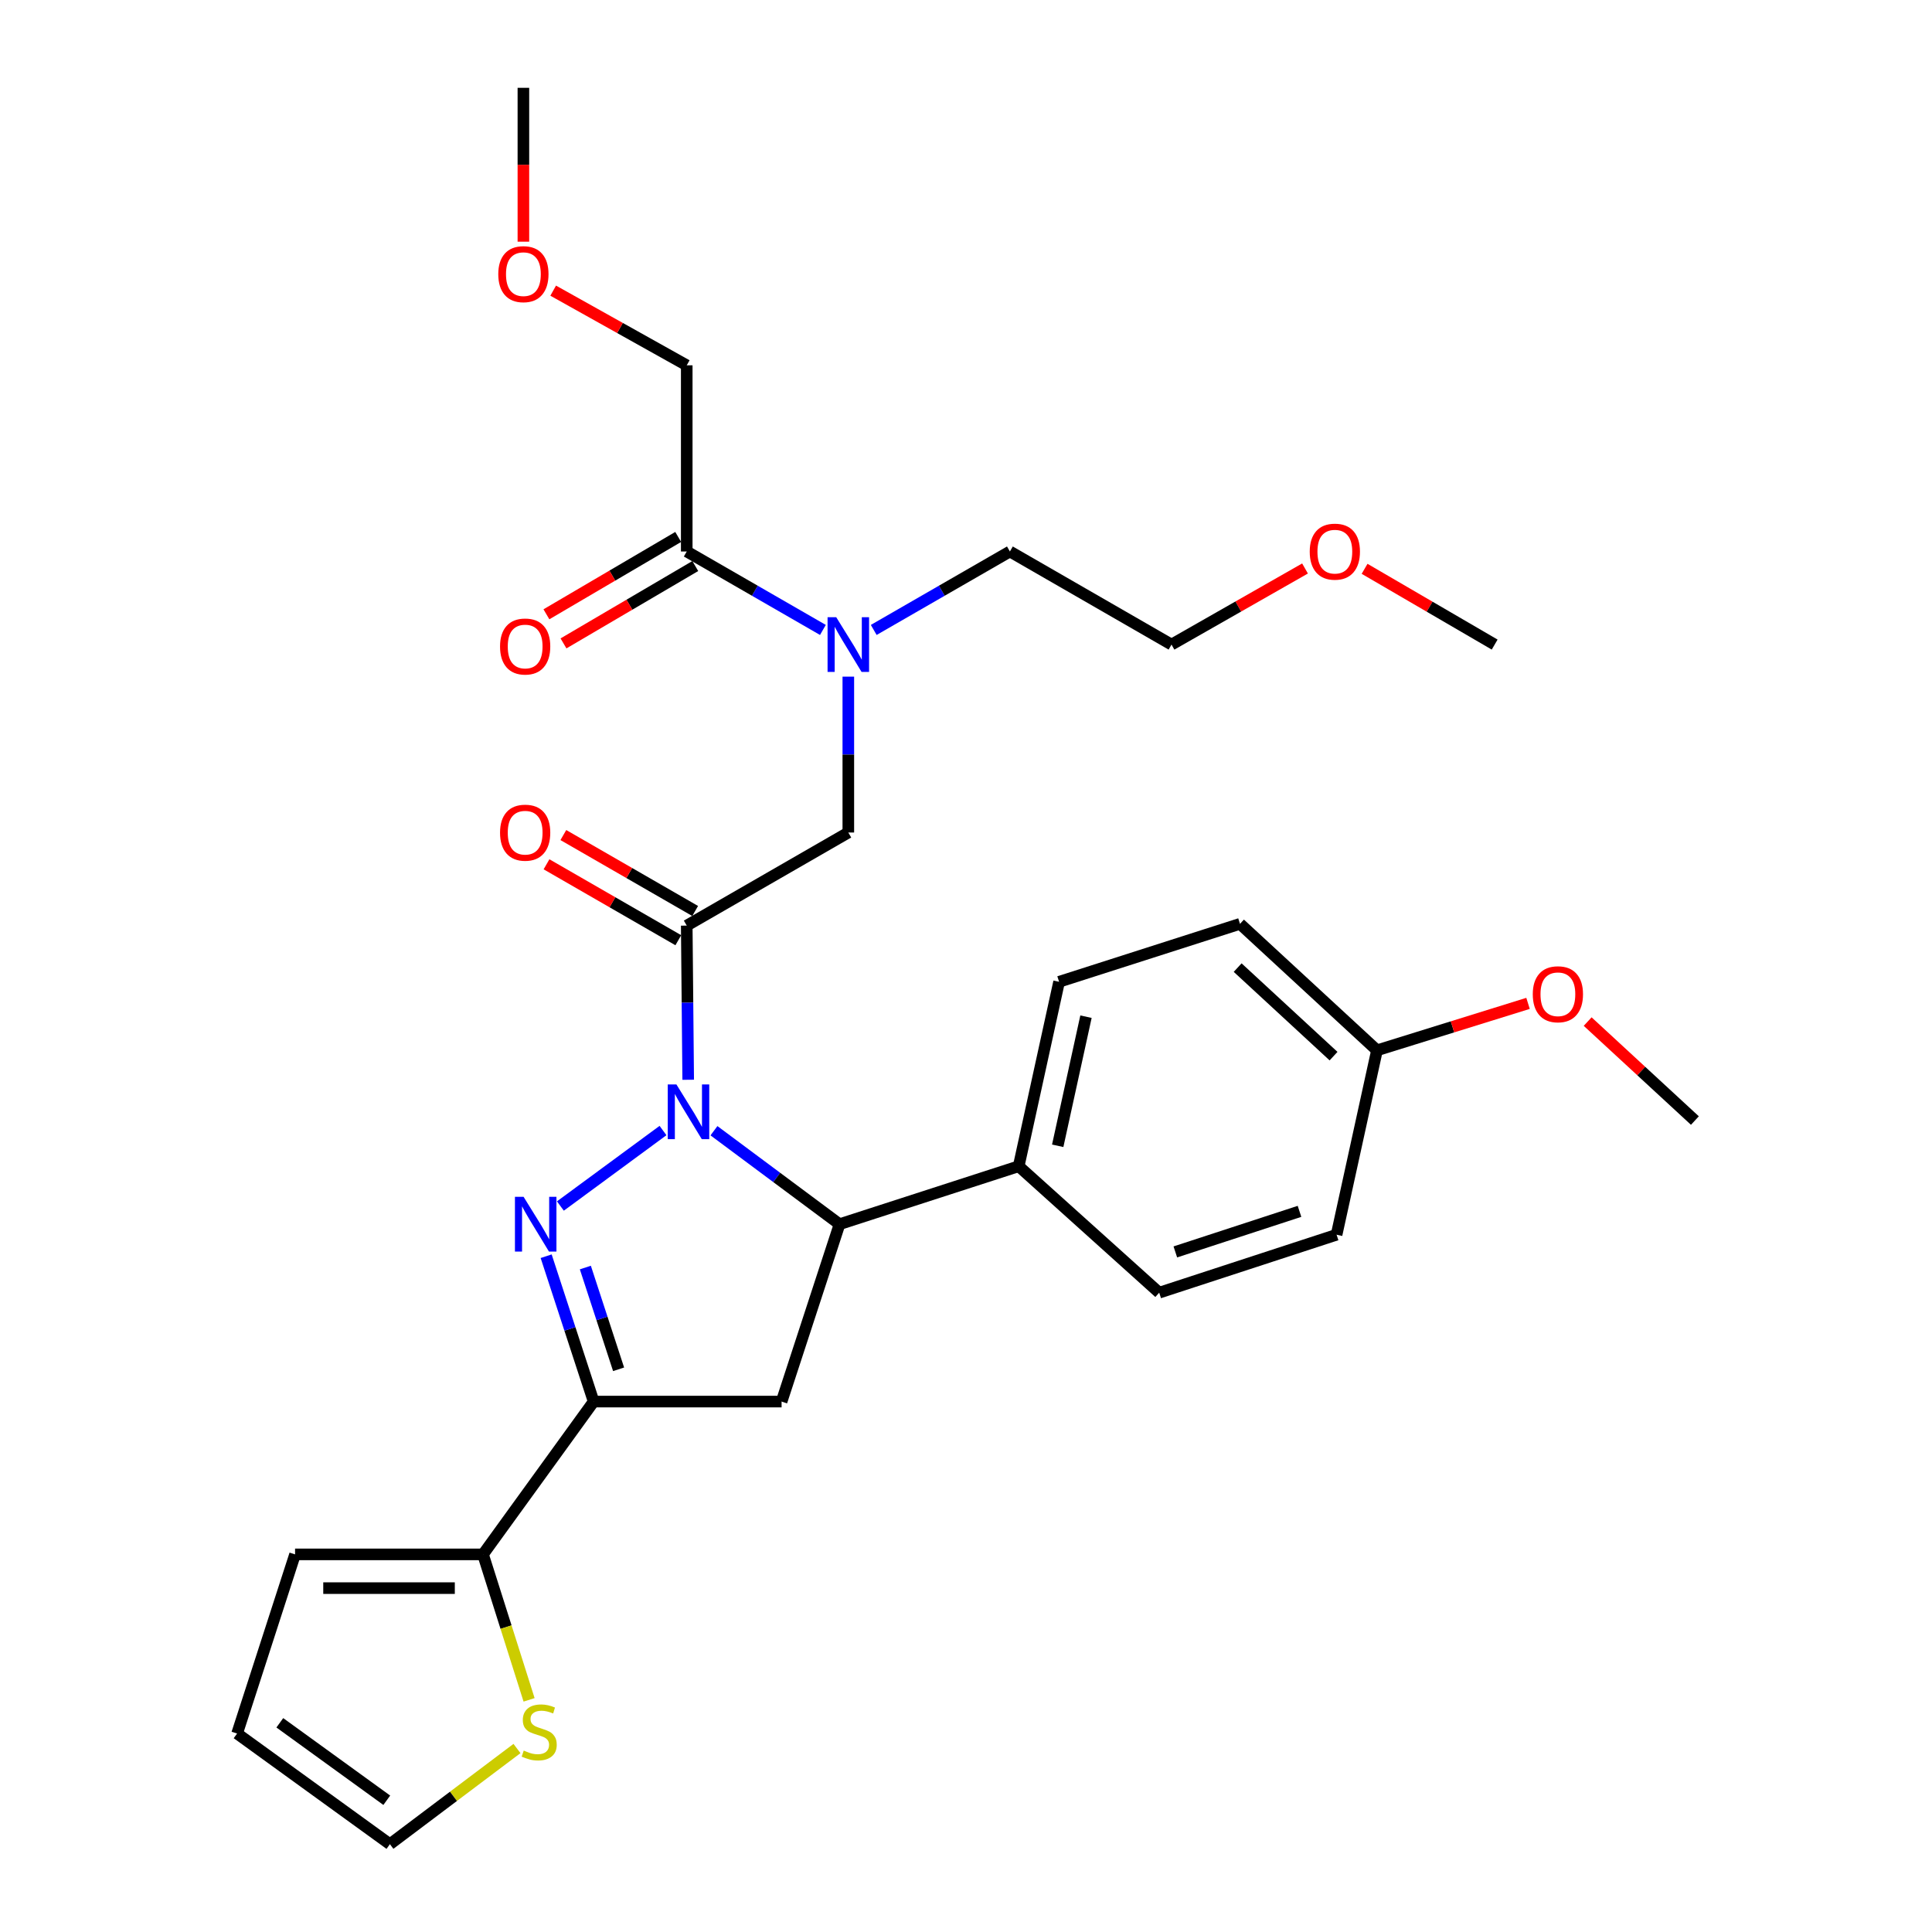 <?xml version='1.0' encoding='iso-8859-1'?>
<svg version='1.1' baseProfile='full'
              xmlns='http://www.w3.org/2000/svg'
                      xmlns:rdkit='http://www.rdkit.org/xml'
                      xmlns:xlink='http://www.w3.org/1999/xlink'
                  xml:space='preserve'
width='1000px' height='1000px' viewBox='0 0 1000 1000'>
<!-- END OF HEADER -->
<rect style='opacity:1.0;fill:#FFFFFF;stroke:none' width='1000' height='1000' x='0' y='0'> </rect>
<path class='bond-0' d='M 452.242,326.056 L 487.482,305.754' style='fill:none;fill-rule:evenodd;stroke:#0000FF;stroke-width:6px;stroke-linecap:butt;stroke-linejoin:miter;stroke-opacity:1' />
<path class='bond-0' d='M 487.482,305.754 L 522.723,285.452' style='fill:none;fill-rule:evenodd;stroke:#000000;stroke-width:6px;stroke-linecap:butt;stroke-linejoin:miter;stroke-opacity:1' />
<path class='bond-1' d='M 439.089,350.226 L 439.089,390.568' style='fill:none;fill-rule:evenodd;stroke:#0000FF;stroke-width:6px;stroke-linecap:butt;stroke-linejoin:miter;stroke-opacity:1' />
<path class='bond-1' d='M 439.089,390.568 L 439.089,430.91' style='fill:none;fill-rule:evenodd;stroke:#000000;stroke-width:6px;stroke-linecap:butt;stroke-linejoin:miter;stroke-opacity:1' />
<path class='bond-2' d='M 425.936,326.056 L 390.695,305.754' style='fill:none;fill-rule:evenodd;stroke:#0000FF;stroke-width:6px;stroke-linecap:butt;stroke-linejoin:miter;stroke-opacity:1' />
<path class='bond-2' d='M 390.695,305.754 L 355.454,285.452' style='fill:none;fill-rule:evenodd;stroke:#000000;stroke-width:6px;stroke-linecap:butt;stroke-linejoin:miter;stroke-opacity:1' />
<path class='bond-3' d='M 355.454,189.088 L 320.892,169.764' style='fill:none;fill-rule:evenodd;stroke:#000000;stroke-width:6px;stroke-linecap:butt;stroke-linejoin:miter;stroke-opacity:1' />
<path class='bond-3' d='M 320.892,169.764 L 286.33,150.441' style='fill:none;fill-rule:evenodd;stroke:#FF0000;stroke-width:6px;stroke-linecap:butt;stroke-linejoin:miter;stroke-opacity:1' />
<path class='bond-4' d='M 355.454,189.088 L 355.454,285.452' style='fill:none;fill-rule:evenodd;stroke:#000000;stroke-width:6px;stroke-linecap:butt;stroke-linejoin:miter;stroke-opacity:1' />
<path class='bond-5' d='M 359.813,471.525 L 325.703,451.874' style='fill:none;fill-rule:evenodd;stroke:#000000;stroke-width:6px;stroke-linecap:butt;stroke-linejoin:miter;stroke-opacity:1' />
<path class='bond-5' d='M 325.703,451.874 L 291.592,432.223' style='fill:none;fill-rule:evenodd;stroke:#FF0000;stroke-width:6px;stroke-linecap:butt;stroke-linejoin:miter;stroke-opacity:1' />
<path class='bond-5' d='M 351.095,486.658 L 316.985,467.007' style='fill:none;fill-rule:evenodd;stroke:#000000;stroke-width:6px;stroke-linecap:butt;stroke-linejoin:miter;stroke-opacity:1' />
<path class='bond-5' d='M 316.985,467.007 L 282.874,447.355' style='fill:none;fill-rule:evenodd;stroke:#FF0000;stroke-width:6px;stroke-linecap:butt;stroke-linejoin:miter;stroke-opacity:1' />
<path class='bond-6' d='M 355.454,479.091 L 439.089,430.91' style='fill:none;fill-rule:evenodd;stroke:#000000;stroke-width:6px;stroke-linecap:butt;stroke-linejoin:miter;stroke-opacity:1' />
<path class='bond-7' d='M 355.454,479.091 L 355.832,518.989' style='fill:none;fill-rule:evenodd;stroke:#000000;stroke-width:6px;stroke-linecap:butt;stroke-linejoin:miter;stroke-opacity:1' />
<path class='bond-7' d='M 355.832,518.989 L 356.21,558.886' style='fill:none;fill-rule:evenodd;stroke:#0000FF;stroke-width:6px;stroke-linecap:butt;stroke-linejoin:miter;stroke-opacity:1' />
<path class='bond-8' d='M 351.034,277.921 L 316.929,297.941' style='fill:none;fill-rule:evenodd;stroke:#000000;stroke-width:6px;stroke-linecap:butt;stroke-linejoin:miter;stroke-opacity:1' />
<path class='bond-8' d='M 316.929,297.941 L 282.824,317.961' style='fill:none;fill-rule:evenodd;stroke:#FF0000;stroke-width:6px;stroke-linecap:butt;stroke-linejoin:miter;stroke-opacity:1' />
<path class='bond-8' d='M 359.875,292.982 L 325.77,313.002' style='fill:none;fill-rule:evenodd;stroke:#000000;stroke-width:6px;stroke-linecap:butt;stroke-linejoin:miter;stroke-opacity:1' />
<path class='bond-8' d='M 325.77,313.002 L 291.665,333.022' style='fill:none;fill-rule:evenodd;stroke:#FF0000;stroke-width:6px;stroke-linecap:butt;stroke-linejoin:miter;stroke-opacity:1' />
<path class='bond-9' d='M 270.908,125.089 L 270.908,85.272' style='fill:none;fill-rule:evenodd;stroke:#FF0000;stroke-width:6px;stroke-linecap:butt;stroke-linejoin:miter;stroke-opacity:1' />
<path class='bond-9' d='M 270.908,85.272 L 270.908,45.455' style='fill:none;fill-rule:evenodd;stroke:#000000;stroke-width:6px;stroke-linecap:butt;stroke-linejoin:miter;stroke-opacity:1' />
<path class='bond-10' d='M 675.48,294.247 L 640.924,313.94' style='fill:none;fill-rule:evenodd;stroke:#FF0000;stroke-width:6px;stroke-linecap:butt;stroke-linejoin:miter;stroke-opacity:1' />
<path class='bond-10' d='M 640.924,313.94 L 606.367,333.634' style='fill:none;fill-rule:evenodd;stroke:#000000;stroke-width:6px;stroke-linecap:butt;stroke-linejoin:miter;stroke-opacity:1' />
<path class='bond-11' d='M 706.306,294.418 L 739.971,314.026' style='fill:none;fill-rule:evenodd;stroke:#FF0000;stroke-width:6px;stroke-linecap:butt;stroke-linejoin:miter;stroke-opacity:1' />
<path class='bond-11' d='M 739.971,314.026 L 773.635,333.634' style='fill:none;fill-rule:evenodd;stroke:#000000;stroke-width:6px;stroke-linecap:butt;stroke-linejoin:miter;stroke-opacity:1' />
<path class='bond-12' d='M 522.723,285.452 L 606.367,333.634' style='fill:none;fill-rule:evenodd;stroke:#000000;stroke-width:6px;stroke-linecap:butt;stroke-linejoin:miter;stroke-opacity:1' />
<path class='bond-13' d='M 369.543,585.261 L 402.045,609.451' style='fill:none;fill-rule:evenodd;stroke:#0000FF;stroke-width:6px;stroke-linecap:butt;stroke-linejoin:miter;stroke-opacity:1' />
<path class='bond-13' d='M 402.045,609.451 L 434.548,633.64' style='fill:none;fill-rule:evenodd;stroke:#000000;stroke-width:6px;stroke-linecap:butt;stroke-linejoin:miter;stroke-opacity:1' />
<path class='bond-14' d='M 343.172,585.162 L 290.058,624.235' style='fill:none;fill-rule:evenodd;stroke:#0000FF;stroke-width:6px;stroke-linecap:butt;stroke-linejoin:miter;stroke-opacity:1' />
<path class='bond-15' d='M 307.272,725.454 L 250,804.547' style='fill:none;fill-rule:evenodd;stroke:#000000;stroke-width:6px;stroke-linecap:butt;stroke-linejoin:miter;stroke-opacity:1' />
<path class='bond-16' d='M 307.272,725.454 L 404.548,725.454' style='fill:none;fill-rule:evenodd;stroke:#000000;stroke-width:6px;stroke-linecap:butt;stroke-linejoin:miter;stroke-opacity:1' />
<path class='bond-17' d='M 307.272,725.454 L 294.981,687.834' style='fill:none;fill-rule:evenodd;stroke:#000000;stroke-width:6px;stroke-linecap:butt;stroke-linejoin:miter;stroke-opacity:1' />
<path class='bond-17' d='M 294.981,687.834 L 282.689,650.215' style='fill:none;fill-rule:evenodd;stroke:#0000FF;stroke-width:6px;stroke-linecap:butt;stroke-linejoin:miter;stroke-opacity:1' />
<path class='bond-17' d='M 320.185,708.744 L 311.581,682.41' style='fill:none;fill-rule:evenodd;stroke:#000000;stroke-width:6px;stroke-linecap:butt;stroke-linejoin:miter;stroke-opacity:1' />
<path class='bond-17' d='M 311.581,682.41 L 302.977,656.077' style='fill:none;fill-rule:evenodd;stroke:#0000FF;stroke-width:6px;stroke-linecap:butt;stroke-linejoin:miter;stroke-opacity:1' />
<path class='bond-18' d='M 404.548,725.454 L 434.548,633.64' style='fill:none;fill-rule:evenodd;stroke:#000000;stroke-width:6px;stroke-linecap:butt;stroke-linejoin:miter;stroke-opacity:1' />
<path class='bond-19' d='M 434.548,633.64 L 527.273,603.641' style='fill:none;fill-rule:evenodd;stroke:#000000;stroke-width:6px;stroke-linecap:butt;stroke-linejoin:miter;stroke-opacity:1' />
<path class='bond-20' d='M 250,804.547 L 261.925,842.195' style='fill:none;fill-rule:evenodd;stroke:#000000;stroke-width:6px;stroke-linecap:butt;stroke-linejoin:miter;stroke-opacity:1' />
<path class='bond-20' d='M 261.925,842.195 L 273.851,879.842' style='fill:none;fill-rule:evenodd;stroke:#CCCC00;stroke-width:6px;stroke-linecap:butt;stroke-linejoin:miter;stroke-opacity:1' />
<path class='bond-21' d='M 250,804.547 L 152.724,804.547' style='fill:none;fill-rule:evenodd;stroke:#000000;stroke-width:6px;stroke-linecap:butt;stroke-linejoin:miter;stroke-opacity:1' />
<path class='bond-21' d='M 235.408,822.011 L 167.315,822.011' style='fill:none;fill-rule:evenodd;stroke:#000000;stroke-width:6px;stroke-linecap:butt;stroke-linejoin:miter;stroke-opacity:1' />
<path class='bond-22' d='M 267.589,905.027 L 234.703,929.786' style='fill:none;fill-rule:evenodd;stroke:#CCCC00;stroke-width:6px;stroke-linecap:butt;stroke-linejoin:miter;stroke-opacity:1' />
<path class='bond-22' d='M 234.703,929.786 L 201.818,954.545' style='fill:none;fill-rule:evenodd;stroke:#000000;stroke-width:6px;stroke-linecap:butt;stroke-linejoin:miter;stroke-opacity:1' />
<path class='bond-23' d='M 527.273,603.641 L 548.182,508.179' style='fill:none;fill-rule:evenodd;stroke:#000000;stroke-width:6px;stroke-linecap:butt;stroke-linejoin:miter;stroke-opacity:1' />
<path class='bond-23' d='M 547.469,593.058 L 562.105,526.235' style='fill:none;fill-rule:evenodd;stroke:#000000;stroke-width:6px;stroke-linecap:butt;stroke-linejoin:miter;stroke-opacity:1' />
<path class='bond-24' d='M 527.273,603.641 L 600.002,669.093' style='fill:none;fill-rule:evenodd;stroke:#000000;stroke-width:6px;stroke-linecap:butt;stroke-linejoin:miter;stroke-opacity:1' />
<path class='bond-25' d='M 712.724,543.641 L 641.819,478.179' style='fill:none;fill-rule:evenodd;stroke:#000000;stroke-width:6px;stroke-linecap:butt;stroke-linejoin:miter;stroke-opacity:1' />
<path class='bond-25' d='M 690.242,546.654 L 640.608,500.83' style='fill:none;fill-rule:evenodd;stroke:#000000;stroke-width:6px;stroke-linecap:butt;stroke-linejoin:miter;stroke-opacity:1' />
<path class='bond-26' d='M 712.724,543.641 L 751.817,531.493' style='fill:none;fill-rule:evenodd;stroke:#000000;stroke-width:6px;stroke-linecap:butt;stroke-linejoin:miter;stroke-opacity:1' />
<path class='bond-26' d='M 751.817,531.493 L 790.91,519.345' style='fill:none;fill-rule:evenodd;stroke:#FF0000;stroke-width:6px;stroke-linecap:butt;stroke-linejoin:miter;stroke-opacity:1' />
<path class='bond-27' d='M 712.724,543.641 L 691.815,639.093' style='fill:none;fill-rule:evenodd;stroke:#000000;stroke-width:6px;stroke-linecap:butt;stroke-linejoin:miter;stroke-opacity:1' />
<path class='bond-28' d='M 548.182,508.179 L 641.819,478.179' style='fill:none;fill-rule:evenodd;stroke:#000000;stroke-width:6px;stroke-linecap:butt;stroke-linejoin:miter;stroke-opacity:1' />
<path class='bond-29' d='M 600.002,669.093 L 691.815,639.093' style='fill:none;fill-rule:evenodd;stroke:#000000;stroke-width:6px;stroke-linecap:butt;stroke-linejoin:miter;stroke-opacity:1' />
<path class='bond-29' d='M 608.35,647.992 L 672.619,626.992' style='fill:none;fill-rule:evenodd;stroke:#000000;stroke-width:6px;stroke-linecap:butt;stroke-linejoin:miter;stroke-opacity:1' />
<path class='bond-30' d='M 821.774,528.769 L 849.525,554.383' style='fill:none;fill-rule:evenodd;stroke:#FF0000;stroke-width:6px;stroke-linecap:butt;stroke-linejoin:miter;stroke-opacity:1' />
<path class='bond-30' d='M 849.525,554.383 L 877.276,579.996' style='fill:none;fill-rule:evenodd;stroke:#000000;stroke-width:6px;stroke-linecap:butt;stroke-linejoin:miter;stroke-opacity:1' />
<path class='bond-31' d='M 152.724,804.547 L 122.724,897.272' style='fill:none;fill-rule:evenodd;stroke:#000000;stroke-width:6px;stroke-linecap:butt;stroke-linejoin:miter;stroke-opacity:1' />
<path class='bond-32' d='M 201.818,954.545 L 122.724,897.272' style='fill:none;fill-rule:evenodd;stroke:#000000;stroke-width:6px;stroke-linecap:butt;stroke-linejoin:miter;stroke-opacity:1' />
<path class='bond-32' d='M 200.196,931.809 L 144.831,891.718' style='fill:none;fill-rule:evenodd;stroke:#000000;stroke-width:6px;stroke-linecap:butt;stroke-linejoin:miter;stroke-opacity:1' />
<path  class='atom-0' d='M 432.829 319.474
L 442.109 334.474
Q 443.029 335.954, 444.509 338.634
Q 445.989 341.314, 446.069 341.474
L 446.069 319.474
L 449.829 319.474
L 449.829 347.794
L 445.949 347.794
L 435.989 331.394
Q 434.829 329.474, 433.589 327.274
Q 432.389 325.074, 432.029 324.394
L 432.029 347.794
L 428.349 347.794
L 428.349 319.474
L 432.829 319.474
' fill='#0000FF'/>
<path  class='atom-3' d='M 258.82 430.99
Q 258.82 424.19, 262.18 420.39
Q 265.54 416.59, 271.82 416.59
Q 278.1 416.59, 281.46 420.39
Q 284.82 424.19, 284.82 430.99
Q 284.82 437.87, 281.42 441.79
Q 278.02 445.67, 271.82 445.67
Q 265.58 445.67, 262.18 441.79
Q 258.82 437.91, 258.82 430.99
M 271.82 442.47
Q 276.14 442.47, 278.46 439.59
Q 280.82 436.67, 280.82 430.99
Q 280.82 425.43, 278.46 422.63
Q 276.14 419.79, 271.82 419.79
Q 267.5 419.79, 265.14 422.59
Q 262.82 425.39, 262.82 430.99
Q 262.82 436.71, 265.14 439.59
Q 267.5 442.47, 271.82 442.47
' fill='#FF0000'/>
<path  class='atom-6' d='M 258.82 334.626
Q 258.82 327.826, 262.18 324.026
Q 265.54 320.226, 271.82 320.226
Q 278.1 320.226, 281.46 324.026
Q 284.82 327.826, 284.82 334.626
Q 284.82 341.506, 281.42 345.426
Q 278.02 349.306, 271.82 349.306
Q 265.58 349.306, 262.18 345.426
Q 258.82 341.546, 258.82 334.626
M 271.82 346.106
Q 276.14 346.106, 278.46 343.226
Q 280.82 340.306, 280.82 334.626
Q 280.82 329.066, 278.46 326.266
Q 276.14 323.426, 271.82 323.426
Q 267.5 323.426, 265.14 326.226
Q 262.82 329.026, 262.82 334.626
Q 262.82 340.346, 265.14 343.226
Q 267.5 346.106, 271.82 346.106
' fill='#FF0000'/>
<path  class='atom-7' d='M 257.908 141.898
Q 257.908 135.098, 261.268 131.298
Q 264.628 127.498, 270.908 127.498
Q 277.188 127.498, 280.548 131.298
Q 283.908 135.098, 283.908 141.898
Q 283.908 148.778, 280.508 152.698
Q 277.108 156.578, 270.908 156.578
Q 264.668 156.578, 261.268 152.698
Q 257.908 148.818, 257.908 141.898
M 270.908 153.378
Q 275.228 153.378, 277.548 150.498
Q 279.908 147.578, 279.908 141.898
Q 279.908 136.338, 277.548 133.538
Q 275.228 130.698, 270.908 130.698
Q 266.588 130.698, 264.228 133.498
Q 261.908 136.298, 261.908 141.898
Q 261.908 147.618, 264.228 150.498
Q 266.588 153.378, 270.908 153.378
' fill='#FF0000'/>
<path  class='atom-9' d='M 677.913 285.532
Q 677.913 278.732, 681.273 274.932
Q 684.633 271.132, 690.913 271.132
Q 697.193 271.132, 700.553 274.932
Q 703.913 278.732, 703.913 285.532
Q 703.913 292.412, 700.513 296.332
Q 697.113 300.212, 690.913 300.212
Q 684.673 300.212, 681.273 296.332
Q 677.913 292.452, 677.913 285.532
M 690.913 297.012
Q 695.233 297.012, 697.553 294.132
Q 699.913 291.212, 699.913 285.532
Q 699.913 279.972, 697.553 277.172
Q 695.233 274.332, 690.913 274.332
Q 686.593 274.332, 684.233 277.132
Q 681.913 279.932, 681.913 285.532
Q 681.913 291.252, 684.233 294.132
Q 686.593 297.012, 690.913 297.012
' fill='#FF0000'/>
<path  class='atom-11' d='M 350.106 561.295
L 359.386 576.295
Q 360.306 577.775, 361.786 580.455
Q 363.266 583.135, 363.346 583.295
L 363.346 561.295
L 367.106 561.295
L 367.106 589.615
L 363.226 589.615
L 353.266 573.215
Q 352.106 571.295, 350.866 569.095
Q 349.666 566.895, 349.306 566.215
L 349.306 589.615
L 345.626 589.615
L 345.626 561.295
L 350.106 561.295
' fill='#0000FF'/>
<path  class='atom-15' d='M 271.013 619.48
L 280.293 634.48
Q 281.213 635.96, 282.693 638.64
Q 284.173 641.32, 284.253 641.48
L 284.253 619.48
L 288.013 619.48
L 288.013 647.8
L 284.133 647.8
L 274.173 631.4
Q 273.013 629.48, 271.773 627.28
Q 270.573 625.08, 270.213 624.4
L 270.213 647.8
L 266.533 647.8
L 266.533 619.48
L 271.013 619.48
' fill='#0000FF'/>
<path  class='atom-17' d='M 271.087 906.09
Q 271.407 906.21, 272.727 906.77
Q 274.047 907.33, 275.487 907.69
Q 276.967 908.01, 278.407 908.01
Q 281.087 908.01, 282.647 906.73
Q 284.207 905.41, 284.207 903.13
Q 284.207 901.57, 283.407 900.61
Q 282.647 899.65, 281.447 899.13
Q 280.247 898.61, 278.247 898.01
Q 275.727 897.25, 274.207 896.53
Q 272.727 895.81, 271.647 894.29
Q 270.607 892.77, 270.607 890.21
Q 270.607 886.65, 273.007 884.45
Q 275.447 882.25, 280.247 882.25
Q 283.527 882.25, 287.247 883.81
L 286.327 886.89
Q 282.927 885.49, 280.367 885.49
Q 277.607 885.49, 276.087 886.65
Q 274.567 887.77, 274.607 889.73
Q 274.607 891.25, 275.367 892.17
Q 276.167 893.09, 277.287 893.61
Q 278.447 894.13, 280.367 894.73
Q 282.927 895.53, 284.447 896.33
Q 285.967 897.13, 287.047 898.77
Q 288.167 900.37, 288.167 903.13
Q 288.167 907.05, 285.527 909.17
Q 282.927 911.25, 278.567 911.25
Q 276.047 911.25, 274.127 910.69
Q 272.247 910.17, 270.007 909.25
L 271.087 906.09
' fill='#CCCC00'/>
<path  class='atom-24' d='M 793.361 514.624
Q 793.361 507.824, 796.721 504.024
Q 800.081 500.224, 806.361 500.224
Q 812.641 500.224, 816.001 504.024
Q 819.361 507.824, 819.361 514.624
Q 819.361 521.504, 815.961 525.424
Q 812.561 529.304, 806.361 529.304
Q 800.121 529.304, 796.721 525.424
Q 793.361 521.544, 793.361 514.624
M 806.361 526.104
Q 810.681 526.104, 813.001 523.224
Q 815.361 520.304, 815.361 514.624
Q 815.361 509.064, 813.001 506.264
Q 810.681 503.424, 806.361 503.424
Q 802.041 503.424, 799.681 506.224
Q 797.361 509.024, 797.361 514.624
Q 797.361 520.344, 799.681 523.224
Q 802.041 526.104, 806.361 526.104
' fill='#FF0000'/>
</svg>
